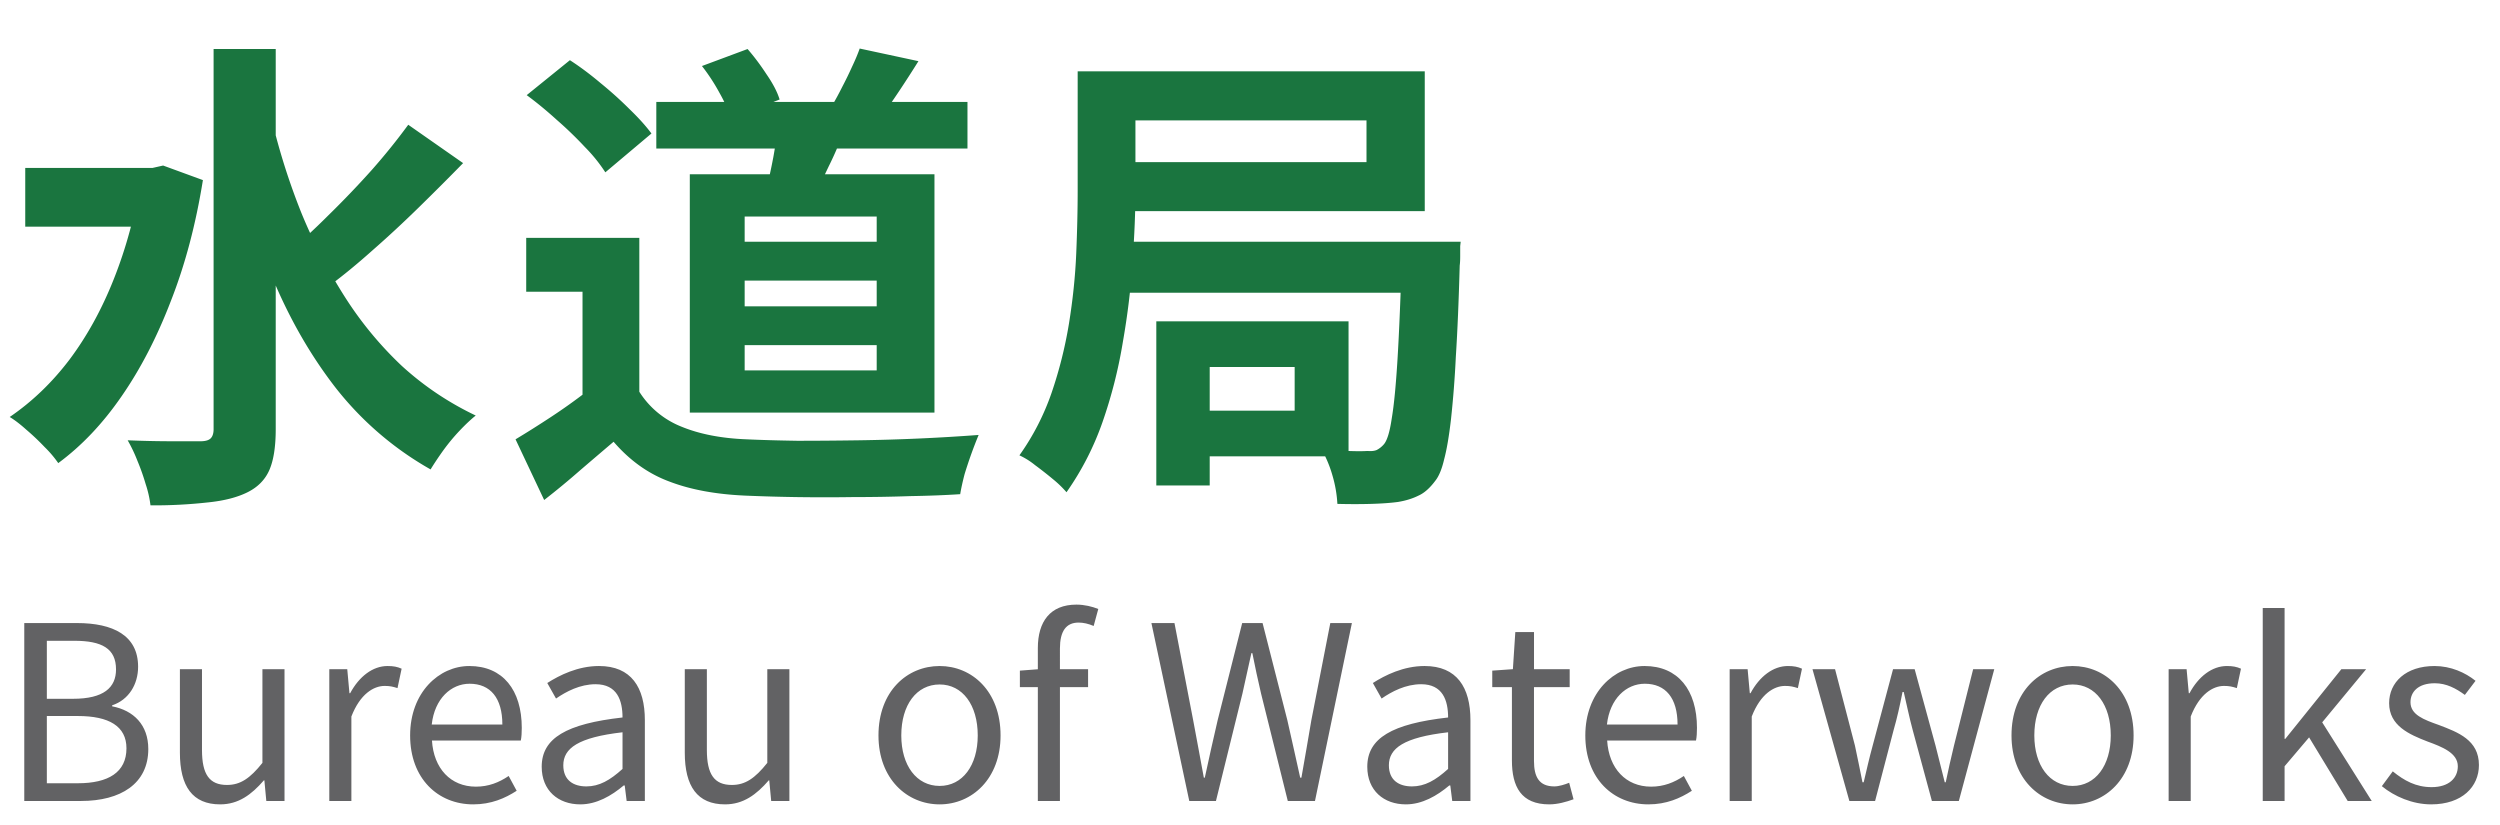 <svg width="103" height="34" viewBox="0 0 103 34" fill="none" xmlns="http://www.w3.org/2000/svg"><path d="M1.04 6.92H6.6v2.42H1.04V6.92zm7.76-4.9h2.56v15.66c0 .72-.087 1.28-.26 1.68-.173.4-.473.707-.9.92-.427.213-.973.353-1.64.42a19.8 19.8 0 01-2.36.12 4.486 4.486 0 00-.2-.88 9.176 9.176 0 00-.34-.96 6.266 6.266 0 00-.4-.84 45.2 45.2 0 001.84.04h1.16c.2 0 .34-.04.42-.12.08-.08.12-.207.12-.38V2.02zm-3.02 4.9h.5l.44-.1 1.64.6c-.293 1.827-.733 3.487-1.32 4.98-.573 1.493-1.253 2.807-2.04 3.94-.773 1.12-1.64 2.033-2.6 2.74a4.48 4.48 0 00-.56-.66 9.71 9.71 0 00-.76-.72c-.253-.227-.48-.4-.68-.52.92-.627 1.74-1.413 2.46-2.36.72-.96 1.327-2.06 1.82-3.3a18.315 18.315 0 001.1-4.08v-.52zm5.42-1.98a27.44 27.44 0 001.22 3.84 22.026 22.026 0 001.78 3.44 14.898 14.898 0 002.36 2.86c.907.827 1.92 1.507 3.04 2.04-.2.16-.42.367-.66.62-.24.253-.467.527-.68.82-.2.28-.373.54-.52.78a13.241 13.241 0 01-3.94-3.4c-1.08-1.4-1.98-3-2.7-4.8-.72-1.8-1.32-3.733-1.8-5.8l1.9-.4zm5.62.2l2.26 1.58c-.573.587-1.18 1.193-1.82 1.82-.64.627-1.28 1.22-1.92 1.78-.627.56-1.22 1.047-1.78 1.46l-1.74-1.34c.547-.453 1.12-.98 1.72-1.58.613-.6 1.207-1.22 1.78-1.86a26.295 26.295 0 001.5-1.86zm10.22-.94h12.82v1.92H27.04V4.2zm5 .94l2.76.16a13.348 13.348 0 01-.66 1.56c-.24.507-.453.947-.64 1.32l-1.94-.34c.107-.413.207-.867.3-1.36.093-.507.153-.953.18-1.34zM35.42 2l2.42.52a50.2 50.2 0 01-.8 1.24c-.267.4-.507.747-.72 1.04l-2.02-.48c.133-.227.267-.473.4-.74.147-.28.28-.553.4-.82.133-.28.24-.533.32-.76zm-6.5.72l1.88-.7c.267.307.527.653.78 1.04.267.387.447.733.54 1.04l-2 .78a6.21 6.21 0 00-.48-1.06 7.856 7.856 0 00-.72-1.1zM26.34 9.8v7.38H24v-5.16h-2.32V9.8h4.66zm0 6.34a3.635 3.635 0 001.74 1.44c.747.307 1.64.48 2.68.52.587.027 1.28.047 2.08.06.813 0 1.667-.007 2.56-.02a82.059 82.059 0 004.92-.22 17.702 17.702 0 00-.58 1.62c-.08.307-.14.58-.18.82-.6.04-1.287.067-2.06.08-.773.027-1.567.04-2.38.04a76.455 76.455 0 01-4.4-.06c-1.227-.053-2.273-.247-3.14-.58-.867-.32-1.633-.867-2.3-1.64-.44.373-.893.76-1.36 1.16a32.4 32.4 0 01-1.5 1.24l-1.18-2.5c.467-.28.953-.587 1.46-.92.507-.333.993-.68 1.46-1.04h2.18zM21.7 3.92l1.78-1.44c.413.267.833.58 1.26.94.427.347.827.707 1.2 1.08.373.36.673.693.9 1l-1.9 1.6a6.51 6.51 0 00-.84-1.04 15.596 15.596 0 00-1.16-1.12c-.427-.387-.84-.727-1.24-1.02zm8.98 7.64v1.06h5.44v-1.06h-5.44zm0 2.66v1.04h5.44v-1.04h-5.44zm0-5.3v1.04h5.44V8.92h-5.44zm-2.26-1.74H38.5V17H28.42V7.18zm17.42-4.24H58.7V8.7H45.84V6.68H56.3V4.96H45.84V2.94zm-1.44 0h2.38v4.92c0 .867-.04 1.84-.12 2.92-.067 1.08-.2 2.187-.4 3.32a19.63 19.63 0 01-.84 3.3 11.752 11.752 0 01-1.48 2.88 4.42 4.42 0 00-.56-.54c-.24-.2-.487-.393-.74-.58a3.032 3.032 0 00-.64-.4c.56-.787 1-1.64 1.32-2.56.32-.933.56-1.887.72-2.86.16-.987.26-1.947.3-2.88.04-.947.06-1.82.06-2.62v-4.9zm1.5 7.02h12.62v2.1H45.9v-2.1zm3 3.28h6.66v5.56H48.9v-1.88h4.44v-1.8H48.9v-1.88zm-1.26 0h2.2V20h-2.2v-6.76zm10.12-3.28h2.42l-.02.18v.42c0 .16-.007.287-.02.38-.04 1.467-.093 2.72-.16 3.76a42.227 42.227 0 01-.2 2.58c-.08.693-.173 1.24-.28 1.64-.093.4-.213.693-.36.88-.227.307-.46.513-.7.62-.24.12-.52.207-.84.26-.293.04-.66.067-1.1.08-.44.013-.907.013-1.4 0a5.043 5.043 0 00-.2-1.16 4.87 4.87 0 00-.46-1.1c.4.04.767.067 1.1.08.347.013.613.013.8 0 .16.013.287 0 .38-.04a.99.99 0 00.3-.24c.133-.16.24-.513.32-1.06.093-.547.173-1.373.24-2.48s.127-2.567.18-4.38v-.42z" fill="#1A753F"/><path d="M1 33v-7.33h2.17c1.49 0 2.52.51 2.52 1.8 0 .72-.38 1.36-1.07 1.59v.04c.88.17 1.49.76 1.49 1.76 0 1.43-1.14 2.14-2.77 2.14H1zm.93-4.21h1.08c1.26 0 1.77-.46 1.77-1.21 0-.86-.58-1.18-1.72-1.18H1.93v2.39zm0 3.48h1.28c1.25 0 2-.45 2-1.44 0-.91-.72-1.33-2-1.33H1.93v2.77zm7.142.87c-1.14 0-1.66-.74-1.66-2.13v-3.44h.91v3.33c0 1.01.31 1.44 1.03 1.44.55 0 .95-.27 1.46-.91v-3.86h.91V33h-.75l-.08-.85h-.02c-.51.59-1.05.99-1.8.99zm4.495-.14v-5.43h.74l.09.99h.03c.37-.69.93-1.12 1.54-1.12.24 0 .4.03.58.11l-.17.8c-.19-.06-.31-.09-.53-.09-.45 0-1.01.33-1.37 1.26V33h-.91zm5.93.14c-1.45 0-2.6-1.06-2.6-2.84 0-1.77 1.19-2.86 2.44-2.86 1.38 0 2.16.99 2.16 2.55 0 .19-.01.38-.04.52h-3.66c.07 1.15.77 1.9 1.81 1.9.52 0 .95-.17 1.35-.44l.33.61c-.48.31-1.05.56-1.79.56zm-1.71-3.29h2.91c0-1.09-.49-1.68-1.35-1.68-.76 0-1.44.61-1.56 1.68zm6.121 3.29c-.91 0-1.59-.57-1.59-1.55 0-1.18 1.02-1.77 3.33-2.03 0-.7-.22-1.37-1.11-1.37-.64 0-1.21.3-1.63.59l-.36-.64c.5-.32 1.26-.7 2.13-.7 1.33 0 1.89.88 1.89 2.23V33h-.75l-.08-.64h-.04c-.51.43-1.12.78-1.79.78zm.25-.74c.53 0 .97-.25 1.49-.72v-1.51c-1.83.21-2.44.66-2.44 1.36 0 .62.42.87.95.87zm5.715.74c-1.14 0-1.66-.74-1.66-2.13v-3.44h.91v3.33c0 1.01.31 1.44 1.03 1.44.55 0 .95-.27 1.46-.91v-3.86h.91V33h-.75l-.08-.85h-.02c-.51.59-1.05.99-1.8.99zm8.84 0c-1.34 0-2.52-1.05-2.52-2.84 0-1.82 1.18-2.86 2.52-2.86 1.33 0 2.51 1.04 2.51 2.86 0 1.79-1.18 2.84-2.51 2.84zm0-.76c.94 0 1.57-.84 1.57-2.08 0-1.26-.63-2.1-1.57-2.1-.95 0-1.58.84-1.58 2.1 0 1.24.63 2.08 1.58 2.08zm4.046.62v-6.3c0-1.09.51-1.79 1.59-1.79.33 0 .65.08.9.18l-.19.7c-.21-.09-.42-.14-.62-.14-.52 0-.77.36-.77 1.07V33h-.91zm-.74-4.69v-.68l.79-.06h2.02v.74h-2.81zM48.998 33l-1.56-7.33h.95l.77 4c.15.78.29 1.57.44 2.37h.04c.17-.8.35-1.59.53-2.37l1.01-4h.84l1.02 4c.18.78.35 1.57.53 2.37h.05c.14-.8.28-1.59.41-2.37l.78-4h.89L54.177 33h-1.12l-1.1-4.42c-.13-.57-.25-1.1-.36-1.67h-.04c-.12.57-.25 1.1-.37 1.67L50.097 33h-1.1zm8.924.14c-.91 0-1.59-.57-1.59-1.55 0-1.18 1.02-1.77 3.33-2.03 0-.7-.22-1.37-1.11-1.37-.64 0-1.21.3-1.63.59l-.36-.64c.5-.32 1.26-.7 2.13-.7 1.33 0 1.89.88 1.89 2.23V33h-.75l-.08-.64h-.04c-.51.43-1.12.78-1.79.78zm.25-.74c.53 0 .97-.25 1.49-.72v-1.51c-1.83.21-2.44.66-2.44 1.36 0 .62.42.87.95.87zm5.659.74c-1.16 0-1.54-.73-1.54-1.81v-3.02h-.81v-.68l.85-.06.1-1.53h.77v1.53h1.47v.74H63.2v3.04c0 .66.21 1.05.84 1.05.19 0 .44-.08.61-.15l.18.68c-.3.11-.66.21-1 .21zm4.084 0c-1.45 0-2.6-1.06-2.6-2.84 0-1.77 1.19-2.86 2.44-2.86 1.38 0 2.16.99 2.16 2.55 0 .19-.01.38-.04.52h-3.66c.07 1.15.77 1.9 1.81 1.9.52 0 .95-.17 1.35-.44l.33.61c-.48.31-1.05.56-1.79.56zm-1.71-3.29h2.91c0-1.09-.49-1.68-1.35-1.68-.76 0-1.44.61-1.56 1.68zM71.262 33v-5.43h.74l.09.99h.03c.37-.69.93-1.12 1.54-1.12.24 0 .4.03.58.11l-.17.8c-.19-.06-.31-.09-.53-.09-.45 0-1.01.33-1.37 1.26V33h-.91zm4.932 0l-1.52-5.43h.93l.82 3.15c.11.52.21 1 .31 1.51h.05c.12-.51.23-1 .37-1.51l.84-3.15h.89l.86 3.15c.13.52.25 1 .38 1.51h.04c.11-.51.21-.99.34-1.51l.79-3.15h.87L80.704 33h-1.11l-.79-2.92c-.14-.52-.24-1.01-.37-1.57h-.05c-.11.56-.22 1.06-.37 1.58l-.76 2.91h-1.06zm9.2.14c-1.34 0-2.52-1.05-2.52-2.84 0-1.82 1.18-2.86 2.52-2.86 1.33 0 2.51 1.04 2.51 2.86 0 1.79-1.18 2.84-2.51 2.84zm0-.76c.94 0 1.57-.84 1.57-2.08 0-1.26-.63-2.1-1.57-2.1-.95 0-1.58.84-1.58 2.1 0 1.24.63 2.08 1.58 2.08zm3.954.62v-5.43h.74l.09.99h.03c.37-.69.93-1.12 1.54-1.12.24 0 .4.03.58.11l-.17.8c-.19-.06-.31-.09-.53-.09-.45 0-1.01.33-1.37 1.26V33h-.91zm3.877 0v-7.95h.9v5.39h.03l2.31-2.87h1.02l-1.81 2.19 2.04 3.24h-.99l-1.59-2.62-1.01 1.19V33h-.9zm6.937.14c-.77 0-1.52-.33-2.03-.75l.45-.61c.47.38.95.65 1.6.65.72 0 1.08-.38 1.08-.86 0-.55-.65-.8-1.25-1.02-.75-.29-1.58-.65-1.58-1.58 0-.86.69-1.53 1.87-1.53.67 0 1.27.27 1.69.61l-.44.58c-.37-.27-.76-.48-1.24-.48-.69 0-1 .36-1 .78 0 .52.55.72 1.17.94.79.3 1.65.62 1.65 1.65 0 .89-.69 1.62-1.97 1.62z" fill="#626264"/></svg>